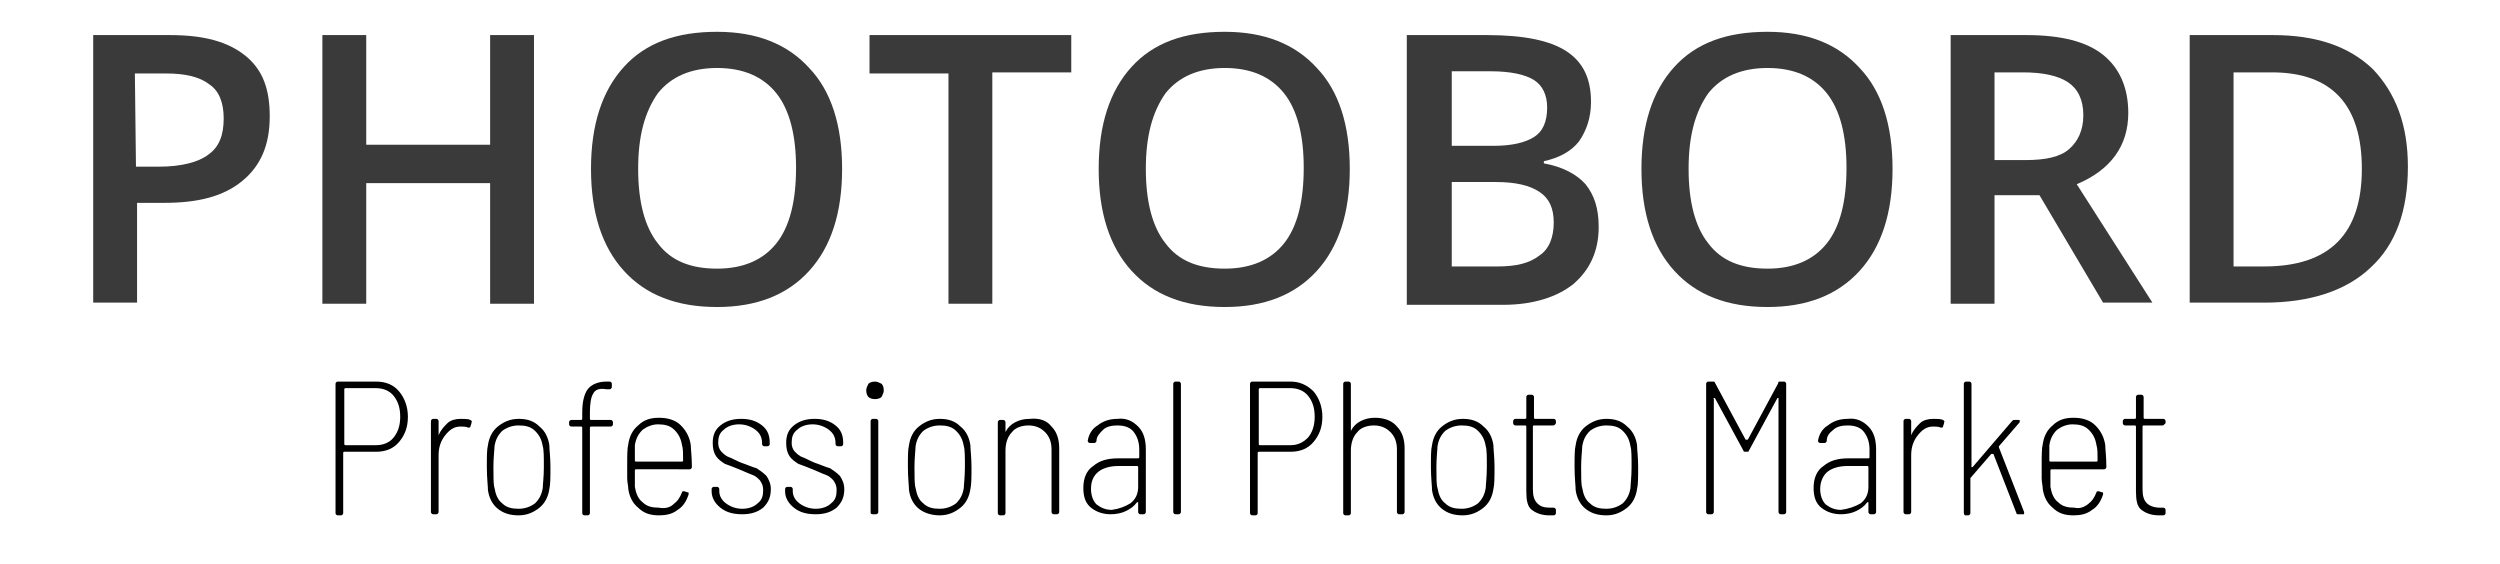 <?xml version="1.0" encoding="utf-8"?>
<!-- Generator: Adobe Illustrator 26.0.1, SVG Export Plug-In . SVG Version: 6.00 Build 0)  -->
<svg version="1.1" id="Livello_1" xmlns="http://www.w3.org/2000/svg" xmlns:xlink="http://www.w3.org/1999/xlink" x="0px" y="0px"
	 viewBox="0 0 228 51.4" style="enable-background:new 0 0 228 51.4;" xml:space="preserve">
<style type="text/css">
	.st0{enable-background:new    ;}
	.st1{fill:#3A3A3A;}
</style>
<g class="st0">
	<path class="st1" d="M24.6,10.6c0,2.6-0.8,4.5-2.5,5.9s-4,2-7.1,2h-2.5v9.1h-4V3.2h7c3.1,0,5.3,0.6,6.9,1.9S24.6,8.2,24.6,10.6z
		 M12.4,15.2h2.1c2,0,3.6-0.4,4.5-1.1c1-0.7,1.4-1.8,1.4-3.3c0-1.4-0.4-2.5-1.3-3.1c-0.9-0.7-2.2-1-4-1h-2.8L12.4,15.2L12.4,15.2z"
		/>
	<path class="st1" d="M48.7,27.7h-4v-11H33.4v11h-4V3.2h4v10h11.3v-10h4V27.7z"/>
	<path class="st1" d="M76.8,15.4c0,4-1,7.1-3,9.3S69,28,65.4,28c-3.7,0-6.5-1.1-8.5-3.3s-3-5.3-3-9.3s1-7.1,3-9.3s4.8-3.2,8.5-3.2
		c3.6,0,6.4,1.1,8.4,3.3C75.8,8.3,76.8,11.4,76.8,15.4z M58.2,15.4c0,3,0.6,5.3,1.8,6.8c1.2,1.6,3,2.3,5.4,2.3s4.2-0.8,5.4-2.3
		s1.8-3.8,1.8-6.9c0-3-0.6-5.3-1.8-6.8s-3-2.3-5.4-2.3S61.2,7,60,8.5C58.8,10.2,58.2,12.4,58.2,15.4z"/>
	<path class="st1" d="M90.5,27.7h-4v-21h-7.2V3.2h18.4v3.4h-7.2C90.5,6.6,90.5,27.7,90.5,27.7z"/>
	<path class="st1" d="M123.1,15.4c0,4-1,7.1-3,9.3s-4.8,3.3-8.4,3.3c-3.7,0-6.5-1.1-8.5-3.3s-3-5.3-3-9.3s1-7.1,3-9.3
		s4.8-3.2,8.5-3.2c3.6,0,6.4,1.1,8.4,3.3C122.1,8.3,123.1,11.4,123.1,15.4z M104.5,15.4c0,3,0.6,5.3,1.8,6.8c1.2,1.6,3,2.3,5.4,2.3
		s4.2-0.8,5.4-2.3c1.2-1.5,1.8-3.8,1.8-6.9c0-3-0.6-5.3-1.8-6.8c-1.2-1.5-3-2.3-5.4-2.3s-4.2,0.8-5.4,2.3
		C105.1,10.2,104.5,12.4,104.5,15.4z"/>
	<path class="st1" d="M128.4,3.2h7.2c3.4,0,5.8,0.5,7.3,1.5s2.2,2.5,2.2,4.6c0,1.4-0.4,2.6-1.1,3.6c-0.7,0.9-1.8,1.5-3.2,1.8v0.2
		c1.7,0.3,3,1,3.8,1.9c0.8,1,1.2,2.2,1.2,3.9c0,2.2-0.8,3.9-2.3,5.2c-1.5,1.2-3.7,1.9-6.4,1.9h-8.8V3.2H128.4z M132.4,13.3h3.8
		c1.7,0,2.9-0.3,3.7-0.8s1.2-1.4,1.2-2.7c0-1.1-0.4-2-1.2-2.5s-2.1-0.8-4-0.8h-3.5V13.3z M132.4,16.6v7.7h4.2c1.7,0,2.9-0.3,3.8-1
		c0.9-0.6,1.3-1.7,1.3-3s-0.4-2.2-1.3-2.8c-0.9-0.6-2.2-0.9-4-0.9H132.4z"/>
	<path class="st1" d="M172.6,15.4c0,4-1,7.1-3,9.3s-4.8,3.3-8.4,3.3c-3.7,0-6.5-1.1-8.5-3.3s-3-5.3-3-9.3s1-7.1,3-9.3
		s4.8-3.2,8.5-3.2c3.6,0,6.4,1.1,8.4,3.3C171.6,8.3,172.6,11.4,172.6,15.4z M154,15.4c0,3,0.6,5.3,1.8,6.8c1.2,1.6,3,2.3,5.4,2.3
		s4.2-0.8,5.4-2.3s1.8-3.8,1.8-6.9c0-3-0.6-5.3-1.8-6.8s-3-2.3-5.4-2.3S157,7,155.8,8.5C154.6,10.2,154,12.4,154,15.4z"/>
	<path class="st1" d="M181.9,17.9v9.8h-4V3.2h6.9c3.2,0,5.5,0.6,7,1.8s2.3,3,2.3,5.3c0,3-1.6,5.2-4.7,6.5l6.9,10.8h-4.5l-5.8-9.8
		h-4.1V17.9z M181.9,14.6h2.8c1.9,0,3.2-0.3,4-1s1.3-1.7,1.3-3.1s-0.5-2.4-1.4-3s-2.3-0.9-4.1-0.9h-2.6V14.6z"/>
	<path class="st1" d="M219.6,15.2c0,4-1.1,7.1-3.4,9.2c-2.2,2.1-5.5,3.2-9.7,3.2h-6.8V3.2h7.6c3.9,0,6.9,1,9.1,3.1
		C218.5,8.5,219.6,11.4,219.6,15.2z M215.4,15.4c0-5.8-2.7-8.8-8.2-8.8h-3.5v17.7h2.8C212.5,24.3,215.4,21.3,215.4,15.4z"/>
</g>
<g class="st0">
	<path d="M36.4,35.7c0.5,0.6,0.8,1.4,0.8,2.3c0,1-0.3,1.7-0.8,2.3c-0.5,0.6-1.2,0.9-2.1,0.9h-2.9c0,0-0.1,0-0.1,0.1v5.5
		c0,0.1-0.1,0.2-0.2,0.2h-0.3c-0.1,0-0.2-0.1-0.2-0.2V35c0-0.1,0.1-0.2,0.2-0.2h3.5C35.2,34.8,35.9,35.1,36.4,35.7z M35.9,39.9
		c0.4-0.5,0.6-1.1,0.6-1.9c0-0.8-0.2-1.4-0.6-1.9s-1-0.7-1.6-0.7h-2.8c0,0-0.1,0-0.1,0.1v5c0,0,0,0.1,0.1,0.1h2.8
		C34.9,40.6,35.5,40.4,35.9,39.9z"/>
	<path d="M42.9,38.3L42.9,38.3c0.1,0.1,0.2,0.1,0.1,0.2l0,0.1l-0.1,0.3c0,0.1-0.1,0.1-0.2,0.1c-0.2-0.1-0.5-0.1-0.7-0.1
		c-0.6,0-1,0.3-1.4,0.8c-0.4,0.5-0.6,1.1-0.6,1.8v5.2c0,0.1-0.1,0.2-0.2,0.2h-0.3c-0.1,0-0.2-0.1-0.2-0.2v-8.3
		c0-0.1,0.1-0.2,0.2-0.2h0.3c0.1,0,0.2,0.1,0.2,0.2v1.2c0,0,0,0.1,0,0.1c0,0,0,0,0,0c0.2-0.5,0.5-0.8,0.8-1.1
		c0.3-0.3,0.8-0.4,1.2-0.4C42.4,38.2,42.7,38.2,42.9,38.3z"/>
	<path d="M45.4,46.4c-0.5-0.4-0.8-1-0.9-1.7c0-0.4-0.1-1.1-0.1-2.1c0-1,0-1.6,0.1-2c0.1-0.7,0.4-1.3,0.9-1.7
		c0.5-0.4,1.1-0.7,1.9-0.7c0.8,0,1.4,0.2,1.9,0.7c0.5,0.4,0.8,1,0.9,1.7c0,0.4,0.1,1.1,0.1,2s0,1.6-0.1,2c-0.1,0.7-0.4,1.3-0.9,1.7
		c-0.5,0.4-1.1,0.7-1.9,0.7C46.5,47,45.9,46.8,45.4,46.4z M48.8,45.9c0.4-0.4,0.6-0.8,0.7-1.4c0-0.3,0.1-1,0.1-1.9
		c0-0.9,0-1.6-0.1-1.9c-0.1-0.6-0.3-1-0.7-1.4s-0.9-0.5-1.5-0.5c-0.6,0-1.1,0.2-1.5,0.5c-0.4,0.4-0.6,0.8-0.7,1.4
		c0,0.3-0.1,1-0.1,1.9c0,0.9,0,1.6,0.1,1.9c0.1,0.6,0.3,1.1,0.7,1.4c0.4,0.4,0.9,0.5,1.5,0.5C47.9,46.4,48.4,46.2,48.8,45.9z"/>
	<path d="M54.1,35.9c-0.2,0.3-0.3,0.9-0.3,1.7v0.6c0,0,0,0.1,0.1,0.1h1.8c0.1,0,0.2,0.1,0.2,0.2v0.2c0,0.1-0.1,0.2-0.2,0.2h-1.8
		c0,0-0.1,0-0.1,0.1v7.8c0,0.1-0.1,0.2-0.2,0.2h-0.3c-0.1,0-0.2-0.1-0.2-0.2v-7.8c0,0,0-0.1-0.1-0.1h-0.9c-0.1,0-0.2-0.1-0.2-0.2
		v-0.2c0-0.1,0.1-0.2,0.2-0.2H53c0,0,0.1,0,0.1-0.1v-0.6c0-1,0.2-1.7,0.5-2.1c0.3-0.4,0.9-0.7,1.7-0.7h0.3c0.1,0,0.2,0.1,0.2,0.2
		v0.3c0,0.1-0.1,0.2-0.2,0.2h-0.3C54.7,35.4,54.3,35.5,54.1,35.9z"/>
	<path d="M61.4,46c0.4-0.3,0.6-0.6,0.8-1.1c0-0.1,0.1-0.1,0.2-0.1l0.3,0.1c0.1,0,0.1,0,0.1,0.1c0,0,0,0.1,0,0.1
		c-0.2,0.6-0.5,1.1-1,1.4c-0.5,0.4-1.1,0.5-1.7,0.5c-0.8,0-1.4-0.2-1.9-0.7c-0.5-0.4-0.8-1-0.9-1.7c0-0.3-0.1-0.6-0.1-1
		c0-0.4,0-0.7,0-1.1c0-1,0-1.6,0.1-2c0.1-0.7,0.4-1.3,0.9-1.7c0.5-0.5,1.1-0.7,1.9-0.7c0.8,0,1.5,0.2,2,0.7c0.5,0.5,0.8,1.1,0.9,1.8
		c0,0.4,0.1,1,0.1,2c0,0.1-0.1,0.2-0.2,0.2H58c0,0-0.1,0-0.1,0.1c0,0.8,0,1.3,0,1.5c0.1,0.6,0.3,1.1,0.7,1.4
		c0.4,0.4,0.9,0.5,1.5,0.5C60.6,46.4,61.1,46.3,61.4,46z M58.6,39.2c-0.4,0.4-0.6,0.8-0.7,1.4c0,0.3,0,0.8,0,1.4c0,0,0,0.1,0.1,0.1
		h4.2c0,0,0.1,0,0.1-0.1c0-0.6,0-1.1-0.1-1.4c-0.1-0.6-0.3-1-0.7-1.4c-0.4-0.4-0.9-0.5-1.5-0.5C59.5,38.7,59,38.9,58.6,39.2z"/>
	<path d="M65.7,46.3c-0.5-0.4-0.8-0.9-0.8-1.5v-0.2c0-0.1,0.1-0.2,0.2-0.2h0.3c0.1,0,0.2,0.1,0.2,0.2v0.2c0,0.4,0.2,0.8,0.6,1.1
		c0.4,0.3,0.9,0.5,1.5,0.5c0.6,0,1.1-0.2,1.4-0.5c0.4-0.3,0.5-0.7,0.5-1.2c0-0.4-0.1-0.6-0.3-0.9c-0.2-0.2-0.4-0.4-0.7-0.5
		c-0.3-0.1-0.7-0.3-1.2-0.5c-0.5-0.2-1-0.4-1.3-0.5c-0.3-0.2-0.6-0.4-0.8-0.7c-0.2-0.3-0.3-0.7-0.3-1.2c0-0.7,0.2-1.2,0.7-1.6
		c0.5-0.4,1.1-0.6,1.9-0.6c0.8,0,1.4,0.2,1.9,0.6c0.5,0.4,0.7,0.9,0.7,1.6v0.1c0,0.1-0.1,0.2-0.2,0.2h-0.3c-0.1,0-0.2-0.1-0.2-0.2
		v-0.1c0-0.5-0.2-0.9-0.6-1.2c-0.4-0.3-0.9-0.5-1.5-0.5c-0.6,0-1.1,0.2-1.4,0.5c-0.4,0.3-0.5,0.7-0.5,1.2c0,0.3,0.1,0.6,0.3,0.8
		c0.2,0.2,0.4,0.4,0.7,0.5c0.3,0.1,0.6,0.3,1.1,0.5c0.6,0.2,1,0.4,1.4,0.5c0.3,0.2,0.6,0.4,0.9,0.7c0.2,0.3,0.4,0.7,0.4,1.2
		c0,0.7-0.2,1.2-0.7,1.7c-0.5,0.4-1.1,0.6-1.9,0.6C66.8,46.9,66.2,46.7,65.7,46.3z"/>
	<path d="M72.4,46.3c-0.5-0.4-0.8-0.9-0.8-1.5v-0.2c0-0.1,0.1-0.2,0.2-0.2h0.3c0.1,0,0.2,0.1,0.2,0.2v0.2c0,0.4,0.2,0.8,0.6,1.1
		c0.4,0.3,0.9,0.5,1.5,0.5c0.6,0,1.1-0.2,1.4-0.5c0.4-0.3,0.5-0.7,0.5-1.2c0-0.4-0.1-0.6-0.3-0.9c-0.2-0.2-0.4-0.4-0.7-0.5
		c-0.3-0.1-0.7-0.3-1.2-0.5c-0.5-0.2-1-0.4-1.3-0.5c-0.3-0.2-0.6-0.4-0.8-0.7c-0.2-0.3-0.3-0.7-0.3-1.2c0-0.7,0.2-1.2,0.7-1.6
		c0.5-0.4,1.1-0.6,1.9-0.6c0.8,0,1.4,0.2,1.9,0.6c0.5,0.4,0.7,0.9,0.7,1.6v0.1c0,0.1-0.1,0.2-0.2,0.2h-0.3c-0.1,0-0.2-0.1-0.2-0.2
		v-0.1c0-0.5-0.2-0.9-0.6-1.2c-0.4-0.3-0.9-0.5-1.5-0.5c-0.6,0-1.1,0.2-1.4,0.5c-0.4,0.3-0.5,0.7-0.5,1.2c0,0.3,0.1,0.6,0.3,0.8
		c0.2,0.2,0.4,0.4,0.7,0.5c0.3,0.1,0.6,0.3,1.1,0.5c0.6,0.2,1,0.4,1.4,0.5c0.3,0.2,0.6,0.4,0.9,0.7c0.2,0.3,0.4,0.7,0.4,1.2
		c0,0.7-0.2,1.2-0.7,1.7c-0.5,0.4-1.1,0.6-1.9,0.6C73.5,46.9,72.9,46.7,72.4,46.3z"/>
	<path d="M79.2,36.2c-0.1-0.1-0.2-0.3-0.2-0.6c0-0.2,0.1-0.4,0.2-0.6c0.1-0.1,0.3-0.2,0.6-0.2c0.2,0,0.4,0.1,0.6,0.2
		c0.1,0.1,0.2,0.3,0.2,0.6c0,0.2-0.1,0.4-0.2,0.6c-0.1,0.1-0.3,0.2-0.6,0.2C79.5,36.4,79.3,36.3,79.2,36.2z M79.4,46.7v-8.3
		c0-0.1,0.1-0.2,0.2-0.2h0.3c0.1,0,0.2,0.1,0.2,0.2v8.3c0,0.1-0.1,0.2-0.2,0.2h-0.3C79.4,46.9,79.4,46.8,79.4,46.7z"/>
	<path d="M83.8,46.4c-0.5-0.4-0.8-1-0.9-1.7c0-0.4-0.1-1.1-0.1-2.1c0-1,0-1.6,0.1-2c0.1-0.7,0.4-1.3,0.9-1.7
		c0.5-0.4,1.1-0.7,1.9-0.7c0.8,0,1.4,0.2,1.9,0.7c0.5,0.4,0.8,1,0.9,1.7c0,0.4,0.1,1.1,0.1,2s0,1.6-0.1,2c-0.1,0.7-0.4,1.3-0.9,1.7
		c-0.5,0.4-1.1,0.7-1.9,0.7C85,47,84.3,46.8,83.8,46.4z M87.2,45.9c0.4-0.4,0.6-0.8,0.7-1.4c0-0.3,0.1-1,0.1-1.9
		c0-0.9,0-1.6-0.1-1.9c-0.1-0.6-0.3-1-0.7-1.4s-0.9-0.5-1.5-0.5c-0.6,0-1.1,0.2-1.5,0.5c-0.4,0.4-0.6,0.8-0.7,1.4
		c0,0.3-0.1,1-0.1,1.9c0,0.9,0,1.6,0.1,1.9c0.1,0.6,0.3,1.1,0.7,1.4c0.4,0.4,0.9,0.5,1.5,0.5C86.3,46.4,86.8,46.2,87.2,45.9z"/>
	<path d="M95.9,38.9c0.5,0.5,0.7,1.2,0.7,2v5.8c0,0.1-0.1,0.2-0.2,0.2h-0.3c-0.1,0-0.2-0.1-0.2-0.2V41c0-0.7-0.2-1.2-0.6-1.6
		c-0.4-0.4-0.9-0.6-1.5-0.6c-0.6,0-1.2,0.2-1.5,0.6c-0.4,0.4-0.6,1-0.6,1.7v5.7c0,0.1-0.1,0.2-0.2,0.2h-0.3c-0.1,0-0.2-0.1-0.2-0.2
		v-8.3c0-0.1,0.1-0.2,0.2-0.2h0.3c0.1,0,0.2,0.1,0.2,0.2v0.8c0,0,0,0.1,0,0.1c0,0,0,0,0,0c0.2-0.4,0.5-0.7,0.9-0.9
		c0.4-0.2,0.8-0.3,1.3-0.3C94.9,38.1,95.5,38.4,95.9,38.9z"/>
	<path d="M103.8,38.9c0.5,0.5,0.7,1.2,0.7,2.1v5.7c0,0.1-0.1,0.2-0.2,0.2H104c-0.1,0-0.2-0.1-0.2-0.2v-0.8c0,0,0-0.1,0-0.1
		c0,0,0,0-0.1,0c-0.3,0.4-0.6,0.6-1,0.8c-0.4,0.2-0.9,0.3-1.4,0.3c-0.7,0-1.3-0.2-1.8-0.6c-0.5-0.4-0.7-1-0.7-1.8
		c0-0.9,0.3-1.6,0.9-2c0.6-0.5,1.3-0.7,2.3-0.7h1.8c0,0,0.1,0,0.1-0.1V41c0-0.7-0.2-1.2-0.5-1.6c-0.3-0.4-0.8-0.6-1.5-0.6
		c-0.5,0-1,0.1-1.3,0.4s-0.6,0.6-0.6,1c0,0.1-0.1,0.2-0.2,0.2l-0.4,0c-0.1,0-0.2-0.1-0.2-0.2c0.1-0.6,0.4-1.1,0.9-1.4
		c0.5-0.4,1.1-0.6,1.8-0.6C102.7,38.1,103.3,38.4,103.8,38.9z M103.1,45.9c0.5-0.4,0.7-0.9,0.7-1.5v-1.8c0,0,0-0.1-0.1-0.1H102
		c-0.8,0-1.4,0.2-1.8,0.5c-0.5,0.4-0.7,0.9-0.7,1.6c0,0.6,0.2,1.1,0.5,1.4c0.4,0.3,0.8,0.5,1.4,0.5
		C102.1,46.4,102.6,46.2,103.1,45.9z"/>
	<path d="M107,46.7V35c0-0.1,0.1-0.2,0.2-0.2h0.3c0.1,0,0.2,0.1,0.2,0.2v11.7c0,0.1-0.1,0.2-0.2,0.2h-0.3
		C107.1,46.9,107,46.8,107,46.7z"/>
	<path d="M119.8,35.7c0.5,0.6,0.8,1.4,0.8,2.3c0,1-0.3,1.7-0.8,2.3c-0.5,0.6-1.2,0.9-2.1,0.9h-2.9c0,0-0.1,0-0.1,0.1v5.5
		c0,0.1-0.1,0.2-0.2,0.2h-0.3c-0.1,0-0.2-0.1-0.2-0.2V35c0-0.1,0.1-0.2,0.2-0.2h3.5C118.5,34.8,119.2,35.1,119.8,35.7z M119.3,39.9
		c0.4-0.5,0.6-1.1,0.6-1.9c0-0.8-0.2-1.4-0.6-1.9c-0.4-0.5-1-0.7-1.6-0.7h-2.8c0,0-0.1,0-0.1,0.1v5c0,0,0,0.1,0.1,0.1h2.8
		C118.3,40.6,118.8,40.4,119.3,39.9z"/>
	<path d="M127.4,38.9c0.5,0.5,0.7,1.2,0.7,2v5.8c0,0.1-0.1,0.2-0.2,0.2h-0.3c-0.1,0-0.2-0.1-0.2-0.2V41c0-0.7-0.2-1.2-0.6-1.6
		c-0.4-0.4-0.9-0.6-1.5-0.6c-0.6,0-1.2,0.2-1.5,0.6c-0.4,0.4-0.6,1-0.6,1.7v5.7c0,0.1-0.1,0.2-0.2,0.2h-0.3c-0.1,0-0.2-0.1-0.2-0.2
		V35c0-0.1,0.1-0.2,0.2-0.2h0.3c0.1,0,0.2,0.1,0.2,0.2v4.2c0,0,0,0.1,0,0.1c0,0,0,0,0,0c0.2-0.4,0.5-0.7,0.9-0.9
		c0.4-0.2,0.8-0.3,1.3-0.3C126.3,38.1,127,38.4,127.4,38.9z"/>
	<path d="M131.5,46.4c-0.5-0.4-0.8-1-0.9-1.7c0-0.4-0.1-1.1-0.1-2.1c0-1,0-1.6,0.1-2c0.1-0.7,0.4-1.3,0.9-1.7
		c0.5-0.4,1.1-0.7,1.9-0.7c0.8,0,1.4,0.2,1.9,0.7c0.5,0.4,0.8,1,0.9,1.7c0,0.4,0.1,1.1,0.1,2s0,1.6-0.1,2c-0.1,0.7-0.4,1.3-0.9,1.7
		c-0.5,0.4-1.1,0.7-1.9,0.7C132.6,47,132,46.8,131.5,46.4z M134.8,45.9c0.4-0.4,0.6-0.8,0.7-1.4c0-0.3,0.1-1,0.1-1.9
		c0-0.9,0-1.6-0.1-1.9c-0.1-0.6-0.3-1-0.7-1.4c-0.4-0.4-0.9-0.5-1.5-0.5c-0.6,0-1.1,0.2-1.5,0.5c-0.4,0.4-0.6,0.8-0.7,1.4
		c0,0.3-0.1,1-0.1,1.9c0,0.9,0,1.6,0.1,1.9c0.1,0.6,0.3,1.1,0.7,1.4c0.4,0.4,0.9,0.5,1.5,0.5C133.9,46.4,134.4,46.2,134.8,45.9z"/>
	<path d="M141.6,38.8h-1.7c0,0-0.1,0-0.1,0.1v5.7c0,0.6,0.1,1,0.4,1.3s0.6,0.4,1.2,0.4h0.3c0.1,0,0.2,0.1,0.2,0.2v0.3
		c0,0.1-0.1,0.2-0.2,0.2h-0.4c-0.7,0-1.2-0.2-1.6-0.5c-0.4-0.3-0.5-0.9-0.5-1.7v-5.9c0,0,0-0.1-0.1-0.1h-0.9c-0.1,0-0.2-0.1-0.2-0.2
		v-0.2c0-0.1,0.1-0.2,0.2-0.2h0.9c0,0,0.1,0,0.1-0.1v-1.9c0-0.1,0.1-0.2,0.2-0.2h0.3c0.1,0,0.2,0.1,0.2,0.2v1.9c0,0,0,0.1,0.1,0.1
		h1.7c0.1,0,0.2,0.1,0.2,0.2v0.2C141.8,38.8,141.7,38.8,141.6,38.8z"/>
	<path d="M144.6,46.4c-0.5-0.4-0.8-1-0.9-1.7c0-0.4-0.1-1.1-0.1-2.1c0-1,0-1.6,0.1-2c0.1-0.7,0.4-1.3,0.9-1.7
		c0.5-0.4,1.1-0.7,1.9-0.7c0.8,0,1.4,0.2,1.9,0.7c0.5,0.4,0.8,1,0.9,1.7c0,0.4,0.1,1.1,0.1,2s0,1.6-0.1,2c-0.1,0.7-0.4,1.3-0.9,1.7
		c-0.5,0.4-1.1,0.7-1.9,0.7C145.7,47,145.1,46.8,144.6,46.4z M148,45.9c0.4-0.4,0.6-0.8,0.7-1.4c0-0.3,0.1-1,0.1-1.9
		c0-0.9,0-1.6-0.1-1.9c-0.1-0.6-0.3-1-0.7-1.4c-0.4-0.4-0.9-0.5-1.5-0.5c-0.6,0-1.1,0.2-1.5,0.5c-0.4,0.4-0.6,0.8-0.7,1.4
		c0,0.3-0.1,1-0.1,1.9c0,0.9,0,1.6,0.1,1.9c0.1,0.6,0.3,1.1,0.7,1.4c0.4,0.4,0.9,0.5,1.5,0.5C147.1,46.4,147.6,46.2,148,45.9z"/>
	<path d="M162.3,34.8h0.4c0.1,0,0.2,0.1,0.2,0.2v11.7c0,0.1-0.1,0.2-0.2,0.2h-0.3c-0.1,0-0.2-0.1-0.2-0.2V36.4c0,0,0-0.1,0-0.1
		c0,0,0,0-0.1,0l-2.6,4.8c0,0.1-0.1,0.1-0.2,0.1h-0.1c-0.1,0-0.2,0-0.2-0.1l-2.6-4.8c0,0,0,0-0.1,0s0,0,0,0.1v10.3
		c0,0.1-0.1,0.2-0.2,0.2h-0.3c-0.1,0-0.2-0.1-0.2-0.2V35c0-0.1,0.1-0.2,0.2-0.2h0.4c0.1,0,0.2,0,0.2,0.1l2.8,5.2c0,0,0,0,0.1,0
		s0,0,0.1,0l2.8-5.2C162.1,34.9,162.2,34.8,162.3,34.8z"/>
	<path d="M170.4,38.9c0.5,0.5,0.7,1.2,0.7,2.1v5.7c0,0.1-0.1,0.2-0.2,0.2h-0.3c-0.1,0-0.2-0.1-0.2-0.2v-0.8c0,0,0-0.1,0-0.1
		c0,0,0,0-0.1,0c-0.3,0.4-0.6,0.6-1,0.8c-0.4,0.2-0.9,0.3-1.4,0.3c-0.7,0-1.3-0.2-1.8-0.6c-0.5-0.4-0.7-1-0.7-1.8
		c0-0.9,0.3-1.6,0.9-2c0.6-0.5,1.3-0.7,2.3-0.7h1.8c0,0,0.1,0,0.1-0.1V41c0-0.7-0.2-1.2-0.5-1.6c-0.3-0.4-0.8-0.6-1.5-0.6
		c-0.5,0-1,0.1-1.3,0.4c-0.4,0.3-0.6,0.6-0.6,1c0,0.1-0.1,0.2-0.2,0.2l-0.4,0c-0.1,0-0.2-0.1-0.2-0.2c0.1-0.6,0.4-1.1,0.9-1.4
		c0.5-0.4,1.1-0.6,1.8-0.6C169.3,38.1,169.9,38.4,170.4,38.9z M169.7,45.9c0.5-0.4,0.7-0.9,0.7-1.5v-1.8c0,0,0-0.1-0.1-0.1h-1.8
		c-0.8,0-1.4,0.2-1.8,0.5s-0.7,0.9-0.7,1.6c0,0.6,0.2,1.1,0.5,1.4c0.4,0.3,0.8,0.5,1.4,0.5C168.6,46.4,169.2,46.2,169.7,45.9z"/>
	<path d="M177.2,38.3L177.2,38.3c0.1,0.1,0.2,0.1,0.1,0.2l0,0.1l-0.1,0.3c0,0.1-0.1,0.1-0.2,0.1c-0.2-0.1-0.5-0.1-0.7-0.1
		c-0.6,0-1,0.3-1.4,0.8c-0.4,0.5-0.6,1.1-0.6,1.8v5.2c0,0.1-0.1,0.2-0.2,0.2h-0.3c-0.1,0-0.2-0.1-0.2-0.2v-8.3
		c0-0.1,0.1-0.2,0.2-0.2h0.3c0.1,0,0.2,0.1,0.2,0.2v1.2c0,0,0,0.1,0,0.1c0,0,0,0,0,0c0.2-0.5,0.5-0.8,0.8-1.1
		c0.3-0.3,0.8-0.4,1.2-0.4C176.7,38.2,177,38.2,177.2,38.3z"/>
	<path d="M179.1,46.7V35c0-0.1,0.1-0.2,0.2-0.2h0.3c0.1,0,0.2,0.1,0.2,0.2v7.5c0,0,0,0,0,0.1c0,0,0,0,0.1,0l3.6-4.2
		c0.1-0.1,0.1-0.1,0.2-0.1h0.4c0.1,0,0.1,0,0.1,0.1c0,0,0,0.1,0,0.1l-1.9,2.2c0,0,0,0.1,0,0.1l2.3,5.9c0,0,0,0.1,0,0.1
		c0,0.1,0,0.1-0.1,0.1h-0.4c-0.1,0-0.2,0-0.2-0.1l-2.1-5.4c0,0,0,0-0.1,0c0,0,0,0-0.1,0l-1.9,2.2c0,0,0,0.1,0,0.1v3.1
		c0,0.1-0.1,0.2-0.2,0.2h-0.3C179.1,46.9,179.1,46.8,179.1,46.7z"/>
	<path d="M190.4,46c0.4-0.3,0.6-0.6,0.8-1.1c0-0.1,0.1-0.1,0.2-0.1l0.3,0.1c0.1,0,0.1,0,0.1,0.1c0,0,0,0.1,0,0.1
		c-0.2,0.6-0.5,1.1-1,1.4c-0.5,0.4-1.1,0.5-1.7,0.5c-0.8,0-1.4-0.2-1.9-0.7c-0.5-0.4-0.8-1-0.9-1.7c0-0.3-0.1-0.6-0.1-1
		c0-0.4,0-0.7,0-1.1c0-1,0-1.6,0.1-2c0.1-0.7,0.4-1.3,0.9-1.7c0.5-0.5,1.1-0.7,1.9-0.7c0.8,0,1.5,0.2,2,0.7c0.5,0.5,0.8,1.1,0.9,1.8
		c0,0.4,0.1,1,0.1,2c0,0.1-0.1,0.2-0.2,0.2h-4.8c0,0-0.1,0-0.1,0.1c0,0.8,0,1.3,0,1.5c0.1,0.6,0.3,1.1,0.7,1.4
		c0.4,0.4,0.9,0.5,1.5,0.5C189.6,46.4,190,46.3,190.4,46z M187.6,39.2c-0.4,0.4-0.6,0.8-0.7,1.4c0,0.3,0,0.8,0,1.4
		c0,0,0,0.1,0.1,0.1h4.2c0,0,0.1,0,0.1-0.1c0-0.6,0-1.1-0.1-1.4c-0.1-0.6-0.3-1-0.7-1.4c-0.4-0.4-0.9-0.5-1.5-0.5
		C188.5,38.7,188,38.9,187.6,39.2z"/>
	<path d="M197.2,38.8h-1.7c0,0-0.1,0-0.1,0.1v5.7c0,0.6,0.1,1,0.4,1.3c0.2,0.2,0.6,0.4,1.2,0.4h0.3c0.1,0,0.2,0.1,0.2,0.2v0.3
		c0,0.1-0.1,0.2-0.2,0.2h-0.4c-0.7,0-1.2-0.2-1.6-0.5c-0.4-0.3-0.5-0.9-0.5-1.7v-5.9c0,0,0-0.1-0.1-0.1h-0.9c-0.1,0-0.2-0.1-0.2-0.2
		v-0.2c0-0.1,0.1-0.2,0.2-0.2h0.9c0,0,0.1,0,0.1-0.1v-1.9c0-0.1,0.1-0.2,0.2-0.2h0.3c0.1,0,0.2,0.1,0.2,0.2v1.9c0,0,0,0.1,0.1,0.1
		h1.7c0.1,0,0.2,0.1,0.2,0.2v0.2C197.3,38.8,197.3,38.8,197.2,38.8z"/>
</g>
</svg>
